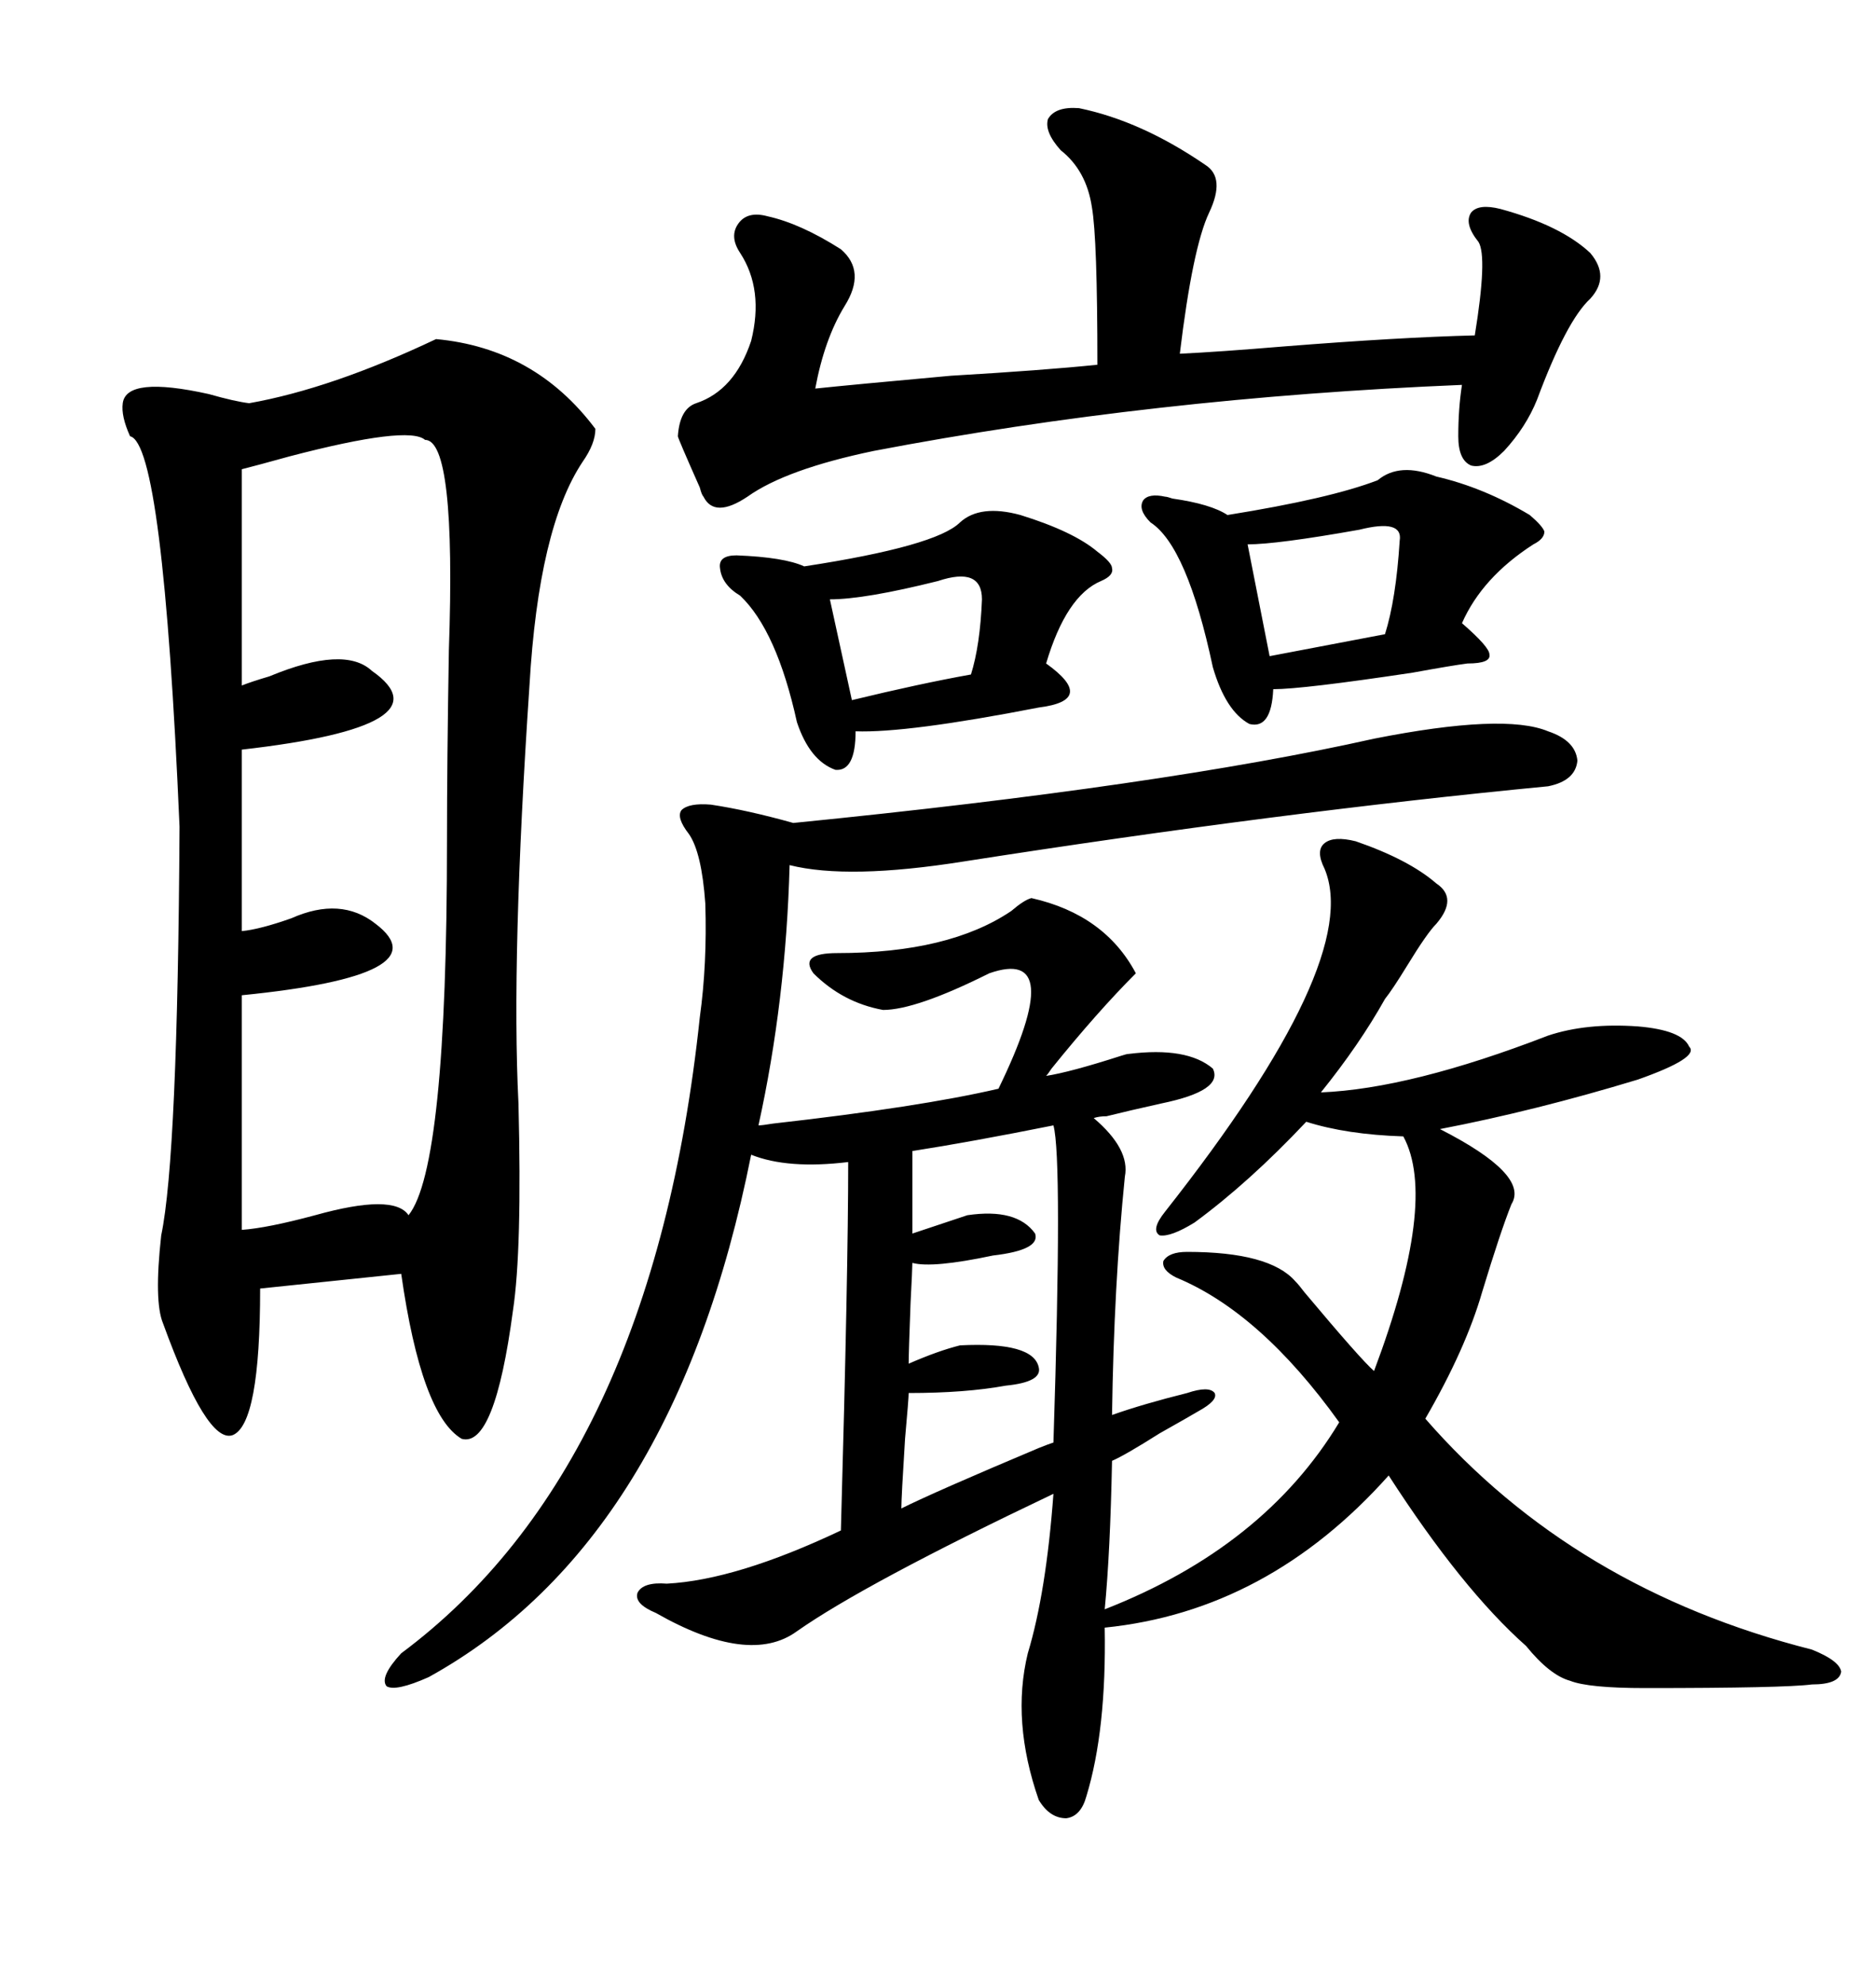 <svg xmlns="http://www.w3.org/2000/svg" xmlns:xlink="http://www.w3.org/1999/xlink" width="300" height="317.285"><path d="M164.94 143.55L164.94 143.55Q176.66 146.19 181.64 155.57L181.64 155.57Q175.49 161.72 168.16 170.80L168.16 170.80Q167.58 171.68 167.29 171.97L167.29 171.97Q171.09 171.39 179.30 168.75L179.30 168.75Q180.18 168.46 180.47 168.46L180.47 168.46Q189.84 167.29 193.95 170.80L193.95 170.80Q195.70 174.32 185.74 176.37L185.74 176.37Q180.47 177.54 176.95 178.42L176.95 178.42Q175.78 178.42 174.90 178.71L174.90 178.71Q180.76 183.69 179.88 188.09L179.88 188.09Q178.13 205.37 177.83 226.17L177.83 226.17Q182.81 224.41 189.84 222.66L189.84 222.66Q193.36 221.48 194.24 222.66L194.24 222.66Q194.82 223.83 191.60 225.59L191.60 225.59Q190.14 226.46 185.45 229.10L185.45 229.10Q179.88 232.62 177.83 233.50L177.83 233.50Q177.54 248.14 176.66 257.23L176.66 257.23Q202.15 247.27 214.16 227.34L214.16 227.34Q201.56 209.77 188.09 204.20L188.09 204.20Q185.74 203.03 186.04 201.56L186.04 201.56Q186.91 200.10 189.84 200.10L189.84 200.10Q203.03 200.10 207.13 204.79L207.13 204.79Q207.71 205.37 208.59 206.54L208.59 206.54Q217.68 217.38 219.73 219.14L219.73 219.14Q229.98 191.89 224.41 181.64L224.41 181.64Q215.33 181.35 208.89 179.30L208.89 179.30Q199.80 188.96 191.02 195.41L191.02 195.41Q187.21 197.75 185.45 197.46L185.45 197.46Q183.98 196.58 186.33 193.65L186.33 193.65Q217.97 153.52 211.82 138.87L211.82 138.87Q210.35 135.94 211.82 134.77L211.82 134.77Q213.28 133.59 216.80 134.47L216.80 134.47Q225.29 137.40 229.69 141.21L229.69 141.21Q233.20 143.55 229.69 147.66L229.69 147.66Q228.22 149.12 225 154.39L225 154.39Q222.66 158.20 221.48 159.67L221.48 159.67Q217.38 166.99 211.23 174.61L211.23 174.61Q225.59 174.02 247.56 165.53L247.56 165.53Q253.71 163.48 261.91 164.06L261.91 164.06Q268.95 164.65 270.12 167.29L270.12 167.29Q271.88 169.04 261.91 172.56L261.91 172.56Q245.51 177.54 230.27 180.47L230.27 180.47Q244.63 187.79 241.70 192.48L241.70 192.48Q239.94 196.88 237.01 206.54L237.01 206.54Q234.38 215.63 227.93 226.76L227.93 226.76Q251.66 254.00 289.75 263.67L289.75 263.67Q294.14 265.43 294.43 267.19L294.43 267.19Q294.14 269.24 289.75 269.24L289.75 269.24Q285.35 269.82 263.09 269.82L263.09 269.82Q254.00 269.82 251.07 268.65L251.07 268.65Q247.85 267.77 244.04 263.09L244.04 263.09Q233.79 254.00 222.07 235.84L222.07 235.84Q202.73 257.52 176.66 260.16L176.66 260.16Q176.95 276.56 173.73 287.11L173.73 287.11Q172.85 290.33 170.51 290.63L170.51 290.63Q167.87 290.63 166.11 287.70L166.11 287.70Q161.72 275.10 164.36 264.26L164.36 264.26Q167.29 254.59 168.46 238.77L168.46 238.77Q138.28 253.13 127.44 260.74L127.44 260.74Q119.82 266.31 104.88 257.81L104.88 257.81Q101.37 256.35 101.95 254.59L101.95 254.59Q102.83 252.83 106.64 253.13L106.64 253.13Q117.77 252.54 134.47 244.63L134.47 244.63Q135.64 203.03 135.64 185.74L135.64 185.74Q125.98 186.91 120.12 184.57L120.12 184.57Q107.81 246.39 68.55 268.07L68.55 268.07Q63.28 270.41 61.82 269.53L61.82 269.53Q60.64 268.07 64.16 264.26L64.16 264.26Q104.30 234.38 111.91 162.60L111.91 162.60Q113.09 154.10 112.79 144.43L112.79 144.43Q112.21 136.23 110.16 133.30L110.16 133.30Q108.11 130.66 108.98 129.49L108.98 129.49Q110.16 128.32 113.67 128.61L113.67 128.61Q119.53 129.49 126.86 131.54L126.86 131.54Q185.74 125.68 219.73 118.07L219.73 118.07Q240.53 113.96 247.56 116.89L247.56 116.89Q251.95 118.36 252.25 121.58L252.25 121.58Q251.95 124.80 247.56 125.68L247.56 125.68Q204.79 129.79 154.10 137.70L154.10 137.70Q135.64 140.63 126.27 138.28L126.27 138.28Q125.68 159.96 121.29 179.88L121.29 179.88Q121.88 179.88 123.63 179.59L123.63 179.59Q147.07 176.95 159.67 174.02L159.67 174.02Q170.80 151.17 158.20 155.57L158.20 155.57Q146.48 161.43 141.21 161.43L141.21 161.43Q134.77 160.25 130.08 155.57L130.08 155.57Q127.73 152.34 133.89 152.34L133.89 152.34Q151.76 152.34 161.72 145.61L161.72 145.61Q163.77 143.85 164.94 143.55ZM69.73 54.20L69.73 54.20Q85.55 55.66 95.21 68.55L95.21 68.55Q95.21 70.90 93.16 73.83L93.16 73.83Q86.13 84.38 84.67 109.57L84.67 109.57Q81.74 153.22 82.91 176.37L82.91 176.37Q83.50 199.80 82.03 209.47L82.03 209.47Q79.10 231.45 73.83 229.98L73.83 229.98Q67.38 226.17 64.16 203.61L64.16 203.61L41.60 205.96Q41.60 227.64 37.21 229.39L37.21 229.39Q33.11 230.86 26.07 211.52L26.07 211.52Q24.61 208.01 25.78 197.46L25.78 197.46Q28.42 184.86 28.71 132.13L28.71 132.13Q26.07 70.90 20.80 69.73L20.80 69.73Q19.34 66.50 19.63 64.45L19.63 64.45Q20.21 60.06 33.40 62.99L33.40 62.99Q37.50 64.16 39.84 64.45L39.84 64.45Q53.03 62.11 69.73 54.20ZM67.97 70.31L67.97 70.31Q65.33 67.97 46.29 72.95L46.29 72.95Q41.02 74.41 38.67 75L38.67 75L38.67 109.57Q40.14 108.98 43.07 108.11L43.07 108.11Q55.08 103.13 59.47 107.23L59.47 107.23Q72.07 116.02 38.67 119.82L38.67 119.82L38.67 148.83Q41.60 148.54 46.58 146.78L46.58 146.78Q54.49 143.26 60.06 147.66L60.06 147.66Q70.90 155.86 38.67 159.08L38.67 159.08L38.67 196.58Q42.77 196.29 50.39 194.24L50.39 194.24Q62.99 190.72 65.33 194.24L65.33 194.24Q71.48 186.62 71.48 134.47L71.48 134.47Q71.48 121.88 71.78 104.00L71.78 104.00Q72.95 70.31 67.97 70.31ZM172.56 17.29L172.56 17.29Q182.52 19.34 192.77 26.37L192.77 26.37Q196.00 28.42 193.36 33.98L193.36 33.98Q190.72 39.55 188.67 56.54L188.67 56.54Q194.82 56.25 205.37 55.37L205.37 55.37Q223.83 53.91 235.84 53.61L235.84 53.61Q237.89 41.02 236.43 38.67L236.43 38.67Q234.08 35.74 235.25 33.98L235.25 33.98Q236.43 32.52 239.94 33.40L239.94 33.40Q249.61 36.04 254.30 40.43L254.30 40.43Q257.52 44.24 254.30 47.75L254.30 47.75Q250.49 51.27 245.80 63.87L245.80 63.87Q244.04 68.26 240.53 72.07L240.53 72.07Q237.60 75 235.25 74.41L235.25 74.41Q233.20 73.54 233.20 69.73L233.20 69.73Q233.20 65.33 233.79 61.52L233.79 61.52Q184.28 63.57 139.75 72.07L139.75 72.07Q125.68 75 119.53 79.39L119.53 79.39Q114.26 82.91 112.50 79.39L112.50 79.39Q112.21 79.10 111.91 77.93L111.91 77.93Q108.40 70.02 108.40 69.73L108.40 69.73Q108.69 65.33 111.33 64.45L111.33 64.45Q117.48 62.40 120.12 54.49L120.12 54.49Q122.17 46.29 118.36 40.43L118.36 40.43Q116.60 37.79 118.07 35.74L118.07 35.74Q119.53 33.69 122.75 34.57L122.75 34.57Q128.03 35.74 134.47 39.84L134.47 39.84Q138.57 43.36 135.06 48.93L135.06 48.93Q131.84 54.20 130.37 62.11L130.37 62.11Q135.94 61.52 152.05 60.06L152.05 60.06Q166.99 59.18 175.49 58.30L175.49 58.30Q175.49 38.09 174.61 33.11L174.61 33.11Q173.73 27.25 169.63 24.02L169.63 24.02Q166.99 21.09 167.58 19.04L167.58 19.04Q168.75 16.99 172.56 17.29ZM229.69 76.17L229.69 76.17Q237.30 77.93 244.63 82.32L244.63 82.32Q246.68 84.08 246.97 84.96L246.97 84.96Q246.97 86.13 245.21 87.01L245.21 87.01Q237.01 92.29 233.79 99.61L233.79 99.61Q238.18 103.42 238.18 104.59L238.18 104.59Q238.48 106.05 234.67 106.05L234.67 106.05Q232.32 106.35 225.88 107.52L225.88 107.52Q208.30 110.16 203.61 110.16L203.61 110.16Q203.32 116.60 199.80 115.72L199.80 115.72Q196.00 113.67 193.95 106.64L193.95 106.64Q189.84 87.30 183.98 83.50L183.98 83.50Q181.93 81.45 182.81 79.98L182.81 79.98Q183.69 78.81 186.33 79.39L186.33 79.39Q186.62 79.39 187.50 79.69L187.50 79.69Q193.65 80.57 196.29 82.32L196.29 82.32Q212.70 79.69 220.31 76.76L220.31 76.76Q223.83 73.83 229.69 76.17ZM163.18 82.32L163.18 82.32Q171.68 84.96 175.49 88.18L175.49 88.18Q177.83 89.94 177.83 90.82L177.83 90.82Q178.13 91.99 176.07 92.87L176.07 92.87Q170.51 95.21 167.29 106.05L167.29 106.05Q171.39 108.98 171.09 110.74L171.09 110.74Q170.80 112.50 166.11 113.09L166.11 113.09Q145.02 117.19 136.82 116.89L136.82 116.89Q136.82 123.34 133.59 123.05L133.59 123.05Q129.49 121.58 127.44 115.43L127.44 115.43Q124.22 100.78 118.36 95.21L118.36 95.21Q115.43 93.46 115.14 90.82L115.14 90.82Q114.84 88.77 117.77 88.77L117.77 88.77Q125.39 89.06 128.61 90.53L128.61 90.53Q149.71 87.30 153.52 83.50L153.52 83.50Q156.74 80.57 163.18 82.32ZM168.46 179.88L168.46 179.88Q155.27 182.52 145.90 183.98L145.90 183.98L145.90 197.17L154.69 194.24Q162.60 193.07 165.53 197.17L165.53 197.17Q166.41 199.80 158.79 200.68L158.79 200.68Q149.12 202.73 145.90 201.86L145.90 201.86Q145.90 202.73 145.61 208.30L145.61 208.30Q145.31 216.21 145.31 217.97L145.31 217.97Q150 215.92 153.52 215.04L153.52 215.04Q165.23 214.45 166.11 218.55L166.11 218.55Q166.70 220.90 160.84 221.48L160.84 221.48Q154.39 222.66 145.31 222.66L145.31 222.66Q145.31 223.54 144.73 229.98L144.73 229.98Q144.14 239.36 144.14 241.11L144.14 241.11Q149.41 238.48 166.11 231.45L166.11 231.45Q167.58 230.86 168.46 230.57L168.46 230.57Q169.92 185.16 168.46 179.88ZM217.38 84.67L217.38 84.67Q204.20 87.01 199.51 87.01L199.51 87.01L203.03 104.88L221.48 101.37Q223.24 95.80 223.83 86.43L223.83 86.43Q224.41 82.91 217.38 84.67ZM150 92.87L150 92.87Q138.28 95.80 132.71 95.80L132.71 95.80L136.23 111.91Q147.07 109.28 155.27 107.81L155.27 107.81Q156.74 103.13 157.03 95.80L157.03 95.80Q157.03 90.53 150 92.87Z"/></svg>